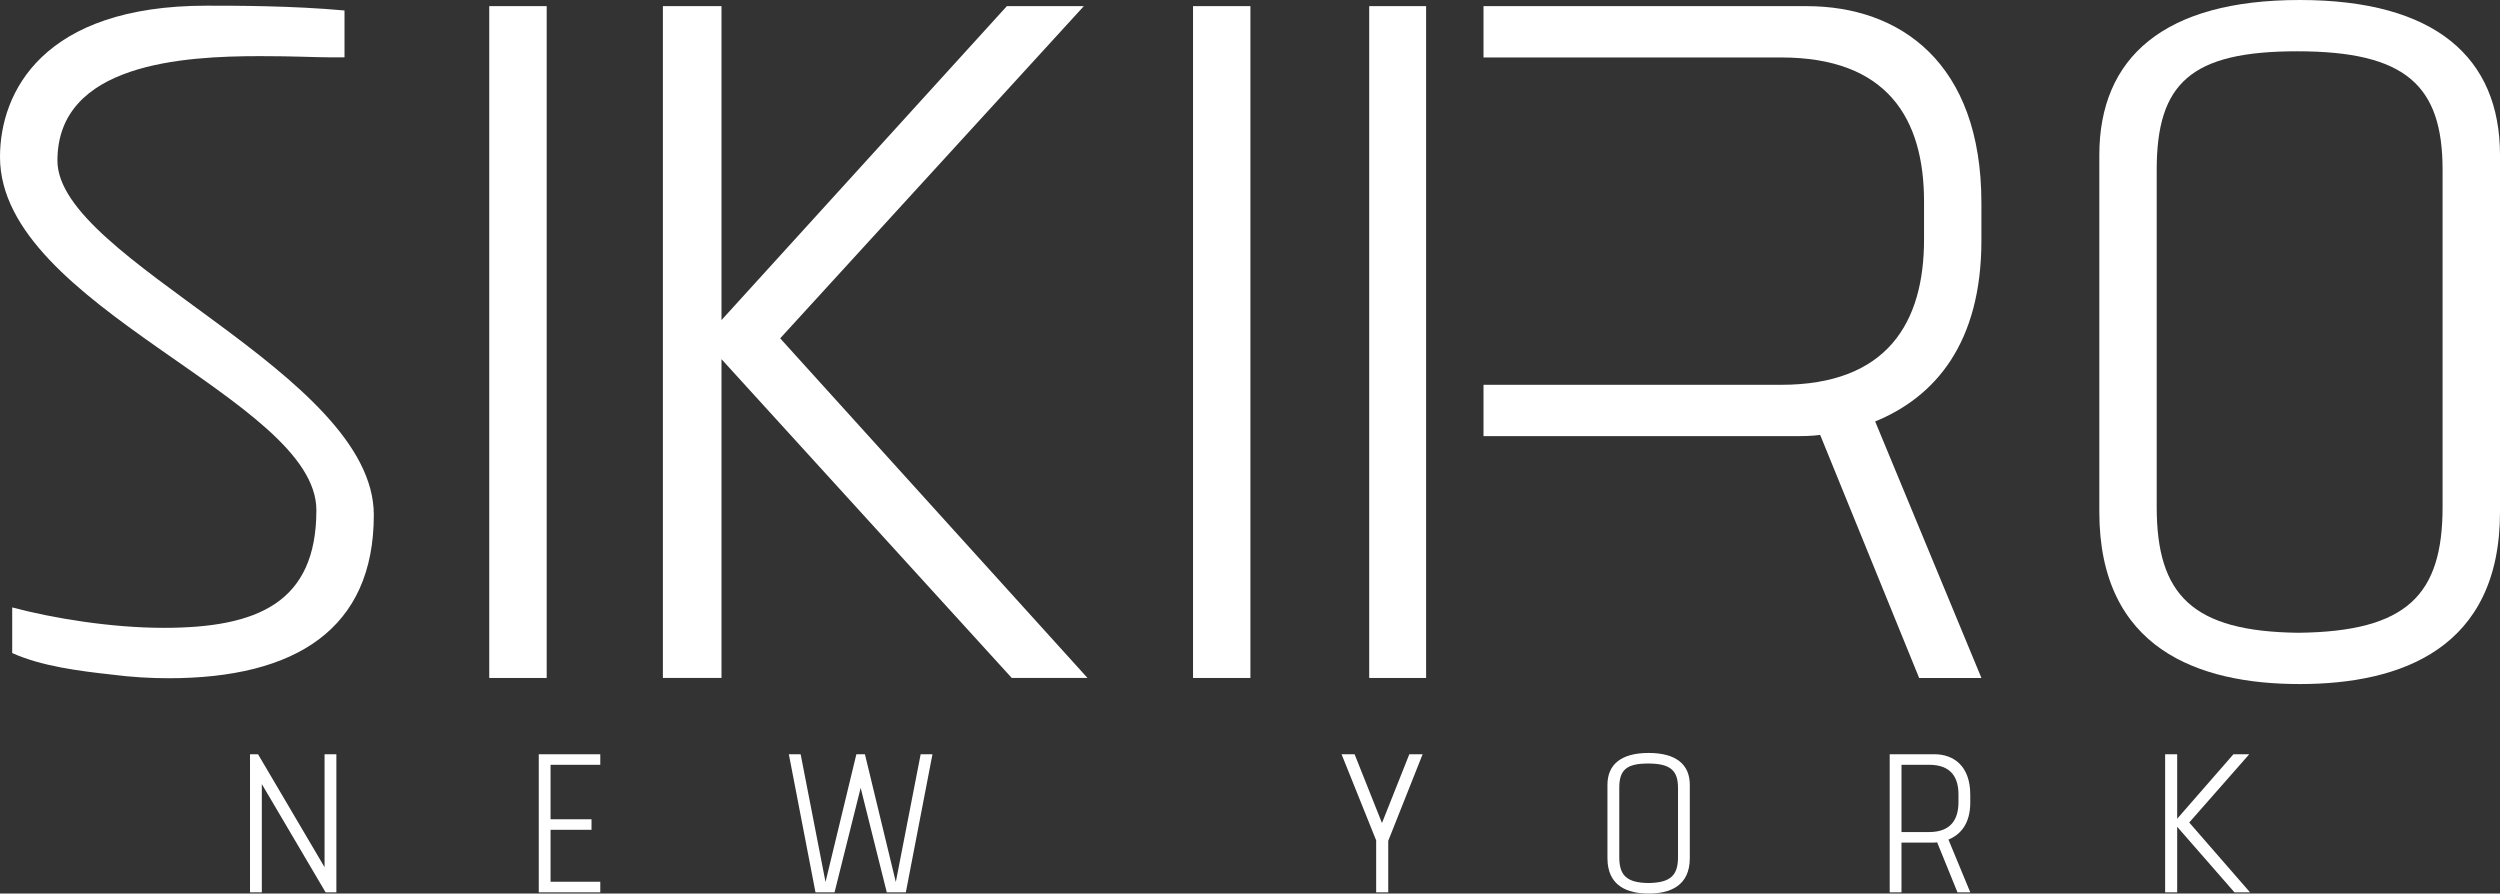 <?xml version="1.0" encoding="utf-8"?>
<!-- Generator: Adobe Illustrator 15.1.0, SVG Export Plug-In . SVG Version: 6.00 Build 0)  -->
<!DOCTYPE svg PUBLIC "-//W3C//DTD SVG 1.1//EN" "http://www.w3.org/Graphics/SVG/1.1/DTD/svg11.dtd">
<svg version="1.1" id="レイヤー_1" xmlns="http://www.w3.org/2000/svg" xmlns:xlink="http://www.w3.org/1999/xlink" x="0px"
	 y="0px" width="179.357px" height="64.106px" viewBox="0 0 179.357 64.106" enable-background="new 0 0 179.357 64.106"
	 xml:space="preserve">
<rect x="0" y="0" width="179.357" height="64.106" fill="#333333" stroke="none"/>
<g>
	<g>
		<path fill="#FFFFFF" d="M23.285,54.111h0.847v9.907h-0.773l-4.575-7.765v7.765h-0.848v-9.907h0.576l4.773,8.104V54.111z"/>
		<path fill="#FFFFFF" d="M39.499,54.868v3.908h2.938v0.756h-2.938v3.728h3.567v0.759h-4.413v-9.907h4.413v0.757H39.499z"/>
		<path fill="#FFFFFF" d="M64.268,63.278l1.783-9.167h0.847l-1.91,9.907H63.62l-1.873-7.494l-1.874,7.494h-1.368l-1.911-9.907h0.846
			l1.785,9.167l2.214-9.167h0.613L64.268,63.278z"/>
		<path fill="#FFFFFF" d="M101.109,54.111h0.954l-2.467,6.214v3.693H98.73V60.29l-2.483-6.179h0.935l1.965,4.935L101.109,54.111z"/>
		<path fill="#FFFFFF" d="M115.323,61.568v-5.26c0-1.44,0.955-2.289,2.954-2.289c2,0,2.954,0.849,2.954,2.289v5.26
			c0,2.016-1.46,2.538-2.954,2.538S115.323,63.583,115.323,61.568z M120.385,61.495v-4.971c0-1.243-0.54-1.747-2.144-1.747
			c-1.566,0-2.07,0.468-2.07,1.747v4.971c0,1.297,0.522,1.837,2.089,1.855C119.862,63.332,120.385,62.792,120.385,61.495z"/>
		<path fill="#FFFFFF" d="M141.353,57.569c0,1.512-0.684,2.305-1.566,2.665l1.566,3.784h-0.918l-1.458-3.586
			c-0.126,0.019-0.271,0.019-0.396,0.019h-2.163v3.567h-0.846v-9.907h3.206c1.369,0,2.574,0.828,2.574,2.899V57.569z
			 M140.506,56.991c0-1.223-0.539-2.123-2.105-2.123h-1.982v4.826h1.982c1.566,0,2.105-0.918,2.105-2.143V56.991z"/>
		<path fill="#FFFFFF" d="M156.197,58.738l4.036-4.627h1.134l-4.305,4.898l4.36,5.009h-1.116l-4.109-4.703v4.703h-0.864v-9.907
			h0.864V58.738z"/>
	</g>
	<g>
		<path fill="#FFFFFF" d="M24.716,4.112h-1.14c-0.965,0-2.453-0.085-4.907-0.085c-5.521,0-14.549,0.516-14.549,7.497
			c0,7.15,22.699,15.249,22.699,25.417c0,8.187-5.609,11.717-14.725,11.717c-1.314,0-2.716-0.084-4.03-0.257
			c-2.37-0.259-5.084-0.602-7.188-1.55v-3.274c2.892,0.775,7.099,1.466,10.867,1.466c6.75,0,10.955-1.812,10.955-8.445
			C22.699,28.583,0,22.034,0,11.265C0,6.611,3.068,0.408,14.813,0.408c2.102,0,6.134,0,9.903,0.344V4.112z"/>
		<path fill="#FFFFFF" d="M35.1,0.44h4.121v48.199H35.1V0.44z"/>
		<path fill="#FFFFFF" d="M85.592,0.44h4.116v48.199h-4.116V0.44z"/>
		<path fill="#FFFFFF" d="M51.762,22.963L72.236,0.44h5.522L55.972,24.273l22.049,24.366h-5.435L51.762,25.767v22.872h-4.204V0.44
			h4.204V22.963z"/>
		<path fill="#FFFFFF" d="M150.611,36.722V11.131c0-7.01,4.643-11.131,14.374-11.131c9.727,0,14.372,4.121,14.372,11.131v25.591
			c0,9.813-7.101,12.354-14.372,12.354C157.71,49.076,150.611,46.535,150.611,36.722z M175.238,36.371V12.18
			c0-6.044-2.63-8.5-10.429-8.5c-7.625,0-10.081,2.279-10.081,8.5v24.191c0,6.309,2.545,8.939,10.169,9.026
			C172.695,45.31,175.238,42.679,175.238,36.371z"/>
		<g>
			<rect x="98.231" y="0.44" fill="#FFFFFF" width="4.082" height="48.199"/>
			<path fill="#FFFFFF" d="M142.151,17.264v-2.714c0-10.081-5.872-14.109-12.531-14.109h-23.189v3.681h21.348
				c7.625,0,10.257,4.381,10.257,10.341v2.716c0,5.959-2.632,10.428-10.257,10.428h-21.348v3.682h22.225
				c0.615,0,1.314,0,1.928-0.087l7.101,17.439h4.468l-7.624-18.405C138.82,28.483,142.151,24.627,142.151,17.264z"/>
		</g>
	</g>
</g>
</svg>

